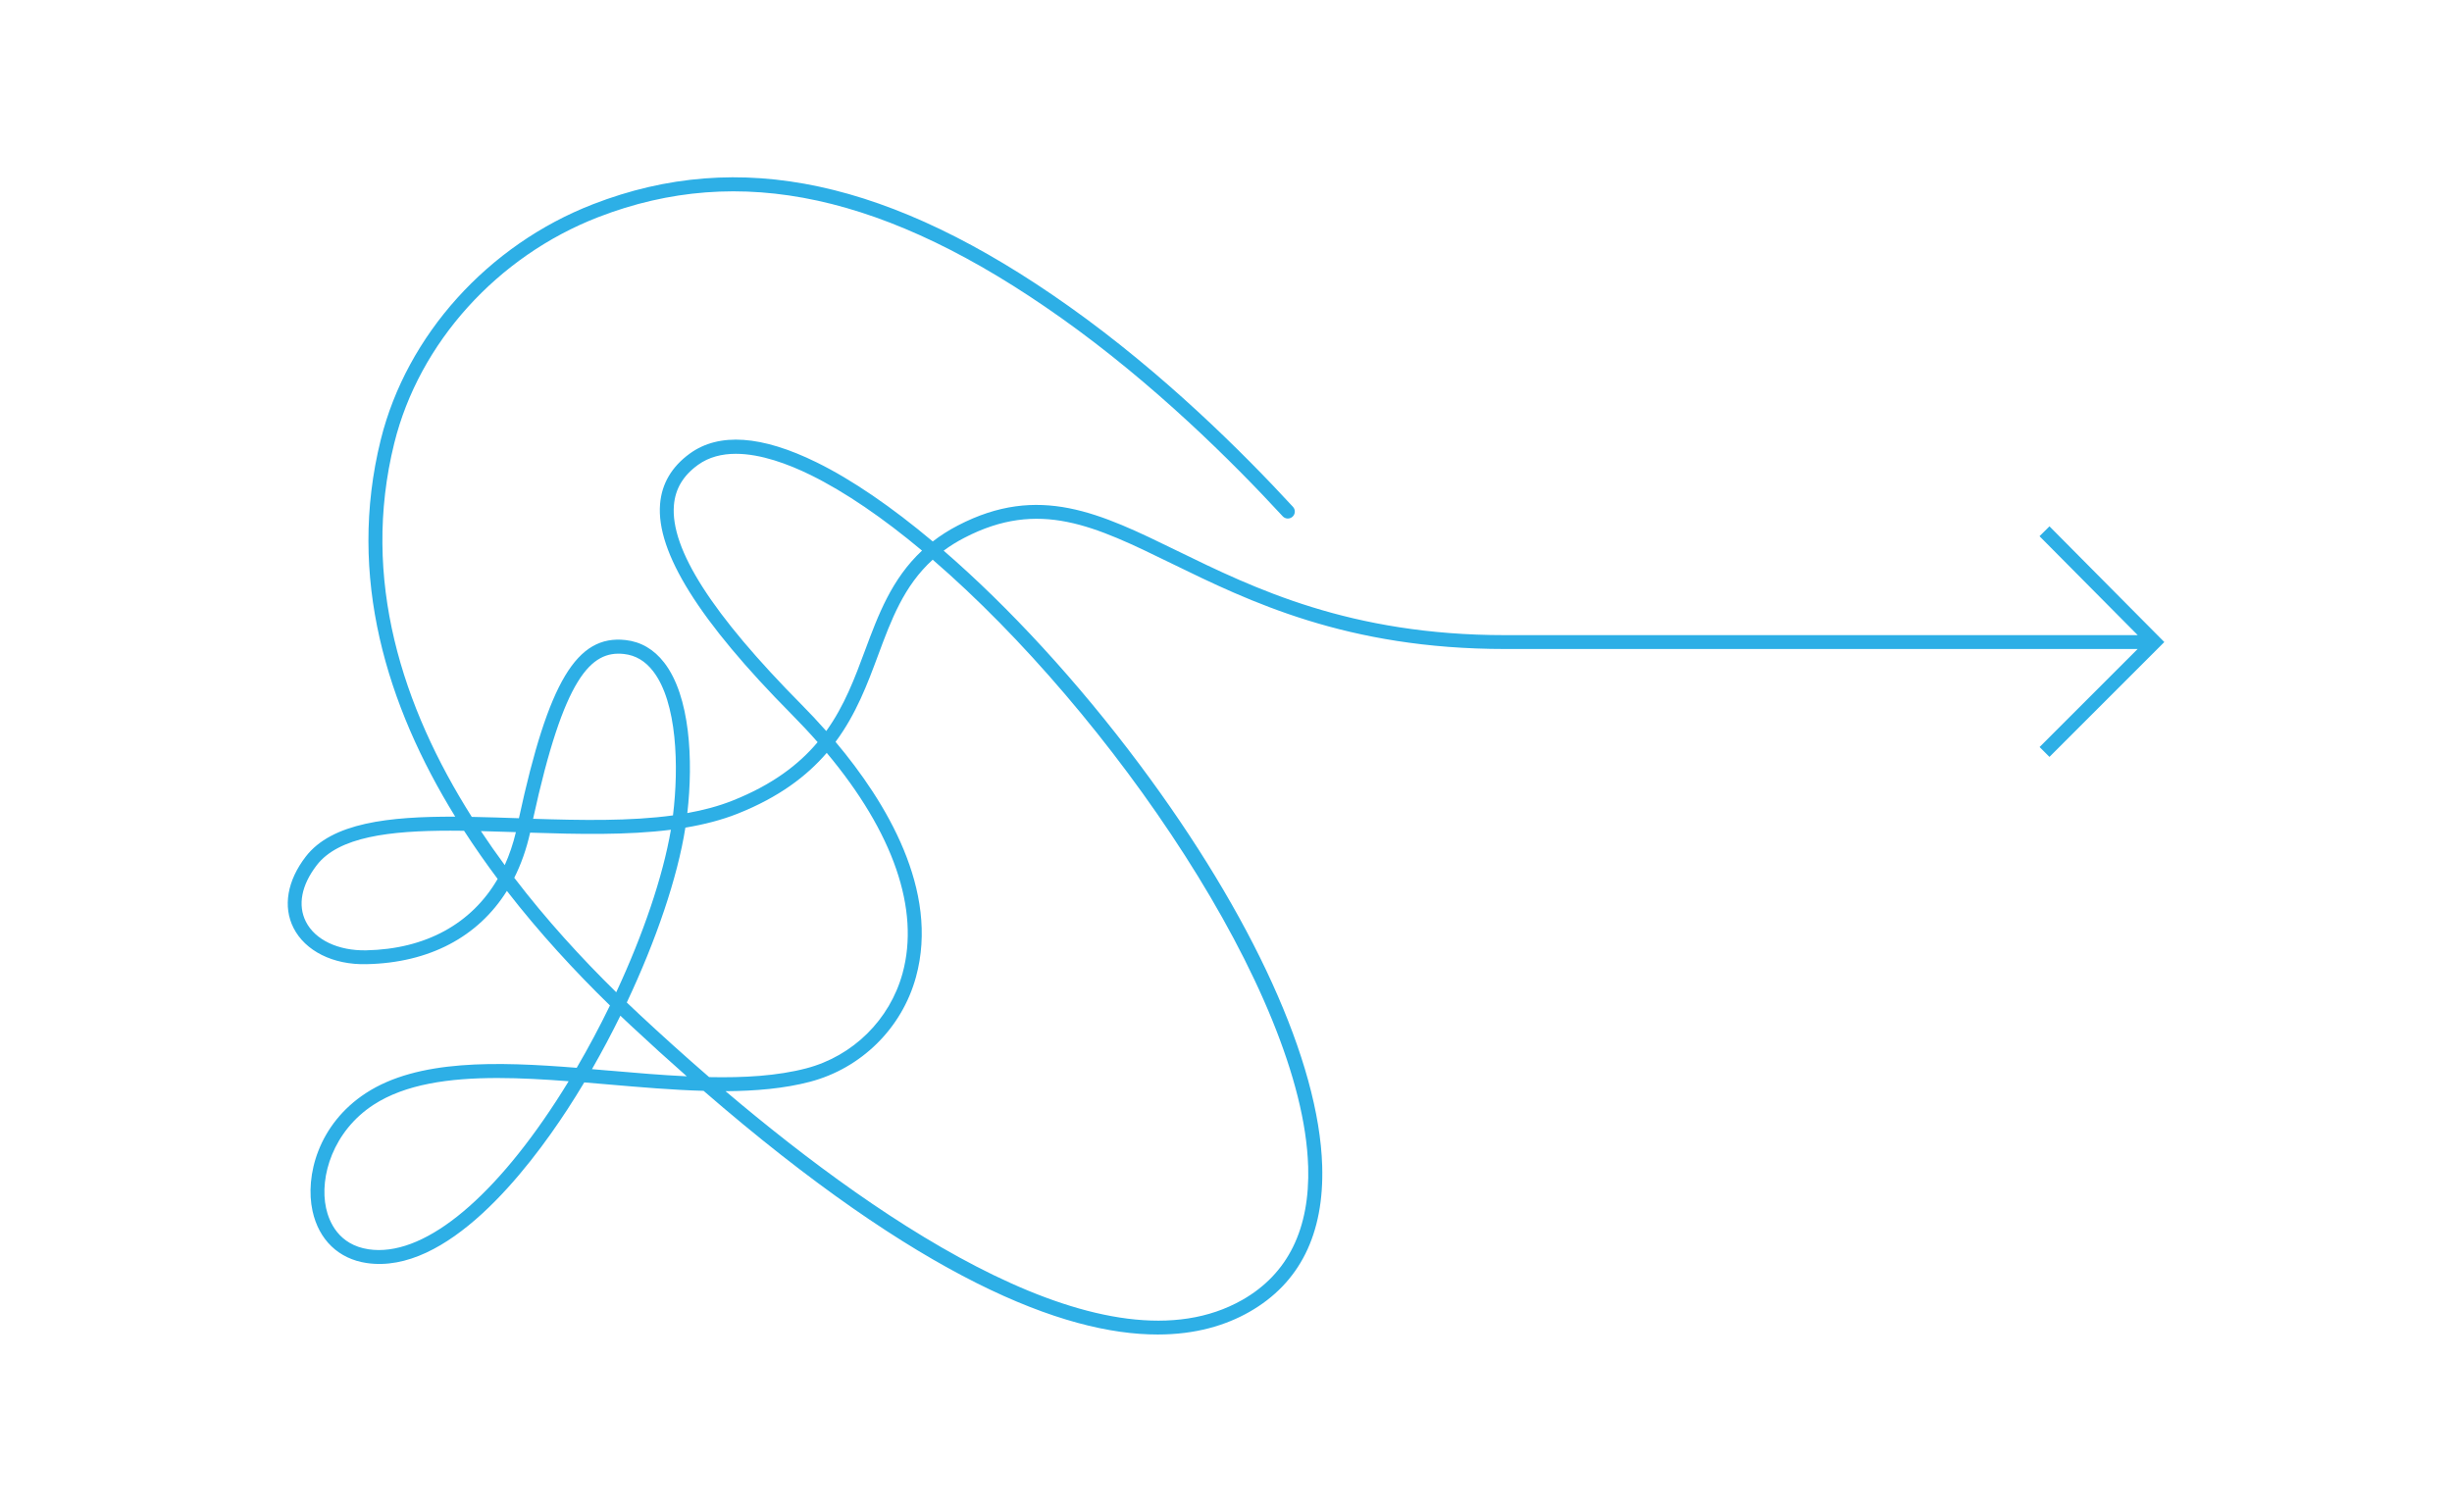<?xml version="1.0" encoding="UTF-8"?>
<svg id="Ebene_1" data-name="Ebene 1" xmlns="http://www.w3.org/2000/svg" viewBox="0 0 708.66 437.1">
  <defs>
    <style>
      .cls-1 {
        fill: #2dafe6;
      }
    </style>
  </defs>
  <path class="cls-1" d="M592.31,152.17l-2.86,2.84,28.38,28.6h-182.86c-44.83,0-72.48-13.51-94.71-24.36-22.34-10.91-39.99-19.53-63.44-7.33-2.7,1.4-5.1,2.95-7.24,4.61-11.88-9.98-23.31-17.83-33.57-22.87-15.87-7.8-28.2-8.66-36.63-2.55-5.23,3.79-8.13,8.7-8.61,14.61-1.14,13.91,11.3,33.8,38.04,60.8,2.65,2.68,5.16,5.36,7.5,8.03-5.46,6.49-13.1,12.33-24.6,16.9-4.02,1.6-8.4,2.76-13.06,3.6,1.74-15.25.83-33.78-6.69-43.5-2.96-3.83-6.72-6.02-11.16-6.52-14.08-1.58-22.26,11.95-30.82,51.51-.01,0-.03,0-.04,0-4.6-.15-9.15-.31-13.59-.39-20.06-31.72-32.13-68.76-22.4-108.03,7.18-29,29.77-54.03,58.94-65.34,40.92-15.86,83.45-6.6,133.83,29.15,26.74,18.97,49.56,41.64,64,57.32.75.82,2.03.87,2.85.12.82-.75.87-2.03.12-2.85-14.57-15.82-37.61-38.71-64.63-57.88-51.59-36.6-95.31-46.01-137.62-29.62-30.38,11.77-53.91,37.88-61.4,68.13-9.82,39.64,1.79,76.92,21.53,108.94-19.17-.07-35.67,1.74-43.22,11.57-5.34,6.95-6.62,14.45-3.52,20.58,3.37,6.66,11.41,10.73,21.09,10.49,18.17-.37,32.26-7.89,40.58-21.18,9.39,12.11,19.62,23.22,29.79,33.12-2.97,6.11-6.19,12.17-9.61,18.02-23.12-1.84-45.91-2.47-60.92,7.31-13.77,8.97-17.65,23.96-15.43,34.09,1.83,8.36,7.54,13.84,15.66,15.04,23.11,3.39,46.29-26.43,58.07-44.52,1.63-2.51,3.24-5.08,4.8-7.7,2.32.19,4.64.39,6.95.59,9.19.79,18.53,1.6,27.54,1.85,62.55,54.2,104.01,70.45,131.24,70.44,11,0,19.69-2.66,26.49-6.53,14.57-8.3,21.66-22.52,21.05-42.28-.92-30.01-20.14-72.26-52.75-115.94-17.9-23.97-37.75-45.49-56.65-61.85,1.79-1.33,3.77-2.57,5.97-3.71,21.65-11.26,37.66-3.45,59.81,7.37,22.59,11.03,50.71,24.77,96.47,24.77h182.83l-28.34,28.34,2.85,2.85,33.2-33.2-33.2-33.46ZM160.66,318.43c-19.15,29.41-38.86,44.98-54.11,42.73-8.73-1.29-11.46-8.02-12.31-11.91-1.99-9.1,2.07-22.28,13.7-29.86,9.18-5.98,21.87-7.75,35.87-7.75,6.63,0,13.56.4,20.54.93-1.21,1.98-2.44,3.94-3.69,5.86ZM231.66,203.7c-25.86-26.12-37.93-44.97-36.89-57.63.39-4.75,2.66-8.57,6.96-11.68,3.17-2.29,6.94-3.2,10.94-3.2,7.22,0,15.17,2.97,21.55,6.1,10.05,4.94,21.01,12.47,32.26,21.88-8.81,8.22-12.68,18.67-16.47,28.85-2.94,7.91-5.92,15.95-11.21,23.31-2.49-2.82-4.91-5.38-7.15-7.64ZM180.34,189.06c3.37.38,6.12,2.01,8.42,4.98,6.96,9,7.47,27.61,5.74,41.68-12.44,1.7-26.5,1.42-40.43.98,8.95-41.01,16.74-48.7,26.27-47.64ZM105.82,274.73c-8.05.15-14.75-3.01-17.41-8.28-2.41-4.77-1.3-10.56,3.12-16.31,6.35-8.26,21.12-10,38.68-10,1.29,0,2.59,0,3.91.03,3.08,4.76,6.33,9.41,9.71,13.92-7.53,12.95-20.76,20.29-38,20.64ZM145.88,250.1c-2.37-3.21-4.67-6.5-6.89-9.84,3.32.08,6.7.19,10.11.3-.81,3.41-1.89,6.59-3.22,9.53ZM148.63,253.76c1.98-3.94,3.52-8.3,4.58-13.05,13.92.45,28.01.77,40.69-.84-2.31,13.54-8.04,30.31-15.8,46.98-10.09-9.9-20.23-21-29.47-33.09ZM176.13,309.51c-1.68-.14-3.36-.29-5.04-.43,2.89-5.04,5.64-10.22,8.21-15.45.98.94,1.96,1.86,2.94,2.77,5.56,5.19,10.98,10.1,16.25,14.75-7.37-.35-14.92-1-22.37-1.65ZM204.95,311.38c-7.2-6.23-13.91-12.3-19.95-17.93-1.28-1.19-2.57-2.41-3.85-3.64,8.46-17.94,14.67-36.13,16.93-50.55,5.38-.9,10.46-2.19,15.11-4.04,11.9-4.73,19.96-10.84,25.75-17.57,19.22,22.96,26.97,45.24,21.91,63.72-3.67,13.41-14.33,23.94-27.81,27.47-8.34,2.19-17.96,2.75-28.1,2.54ZM378.08,337.12c.55,18.15-5.85,31.15-19.02,38.66-38.8,22.1-103.01-21.02-149.37-60.33,8.69-.05,16.97-.77,24.37-2.71,14.87-3.9,26.63-15.51,30.67-30.31,6.85-25.03-8.63-50.59-23.25-67.97,6-8.07,9.25-16.83,12.3-25.03,3.8-10.24,7.44-20.04,15.78-27.63,51.18,44.15,106.98,125.32,108.51,175.33Z"/>
</svg>